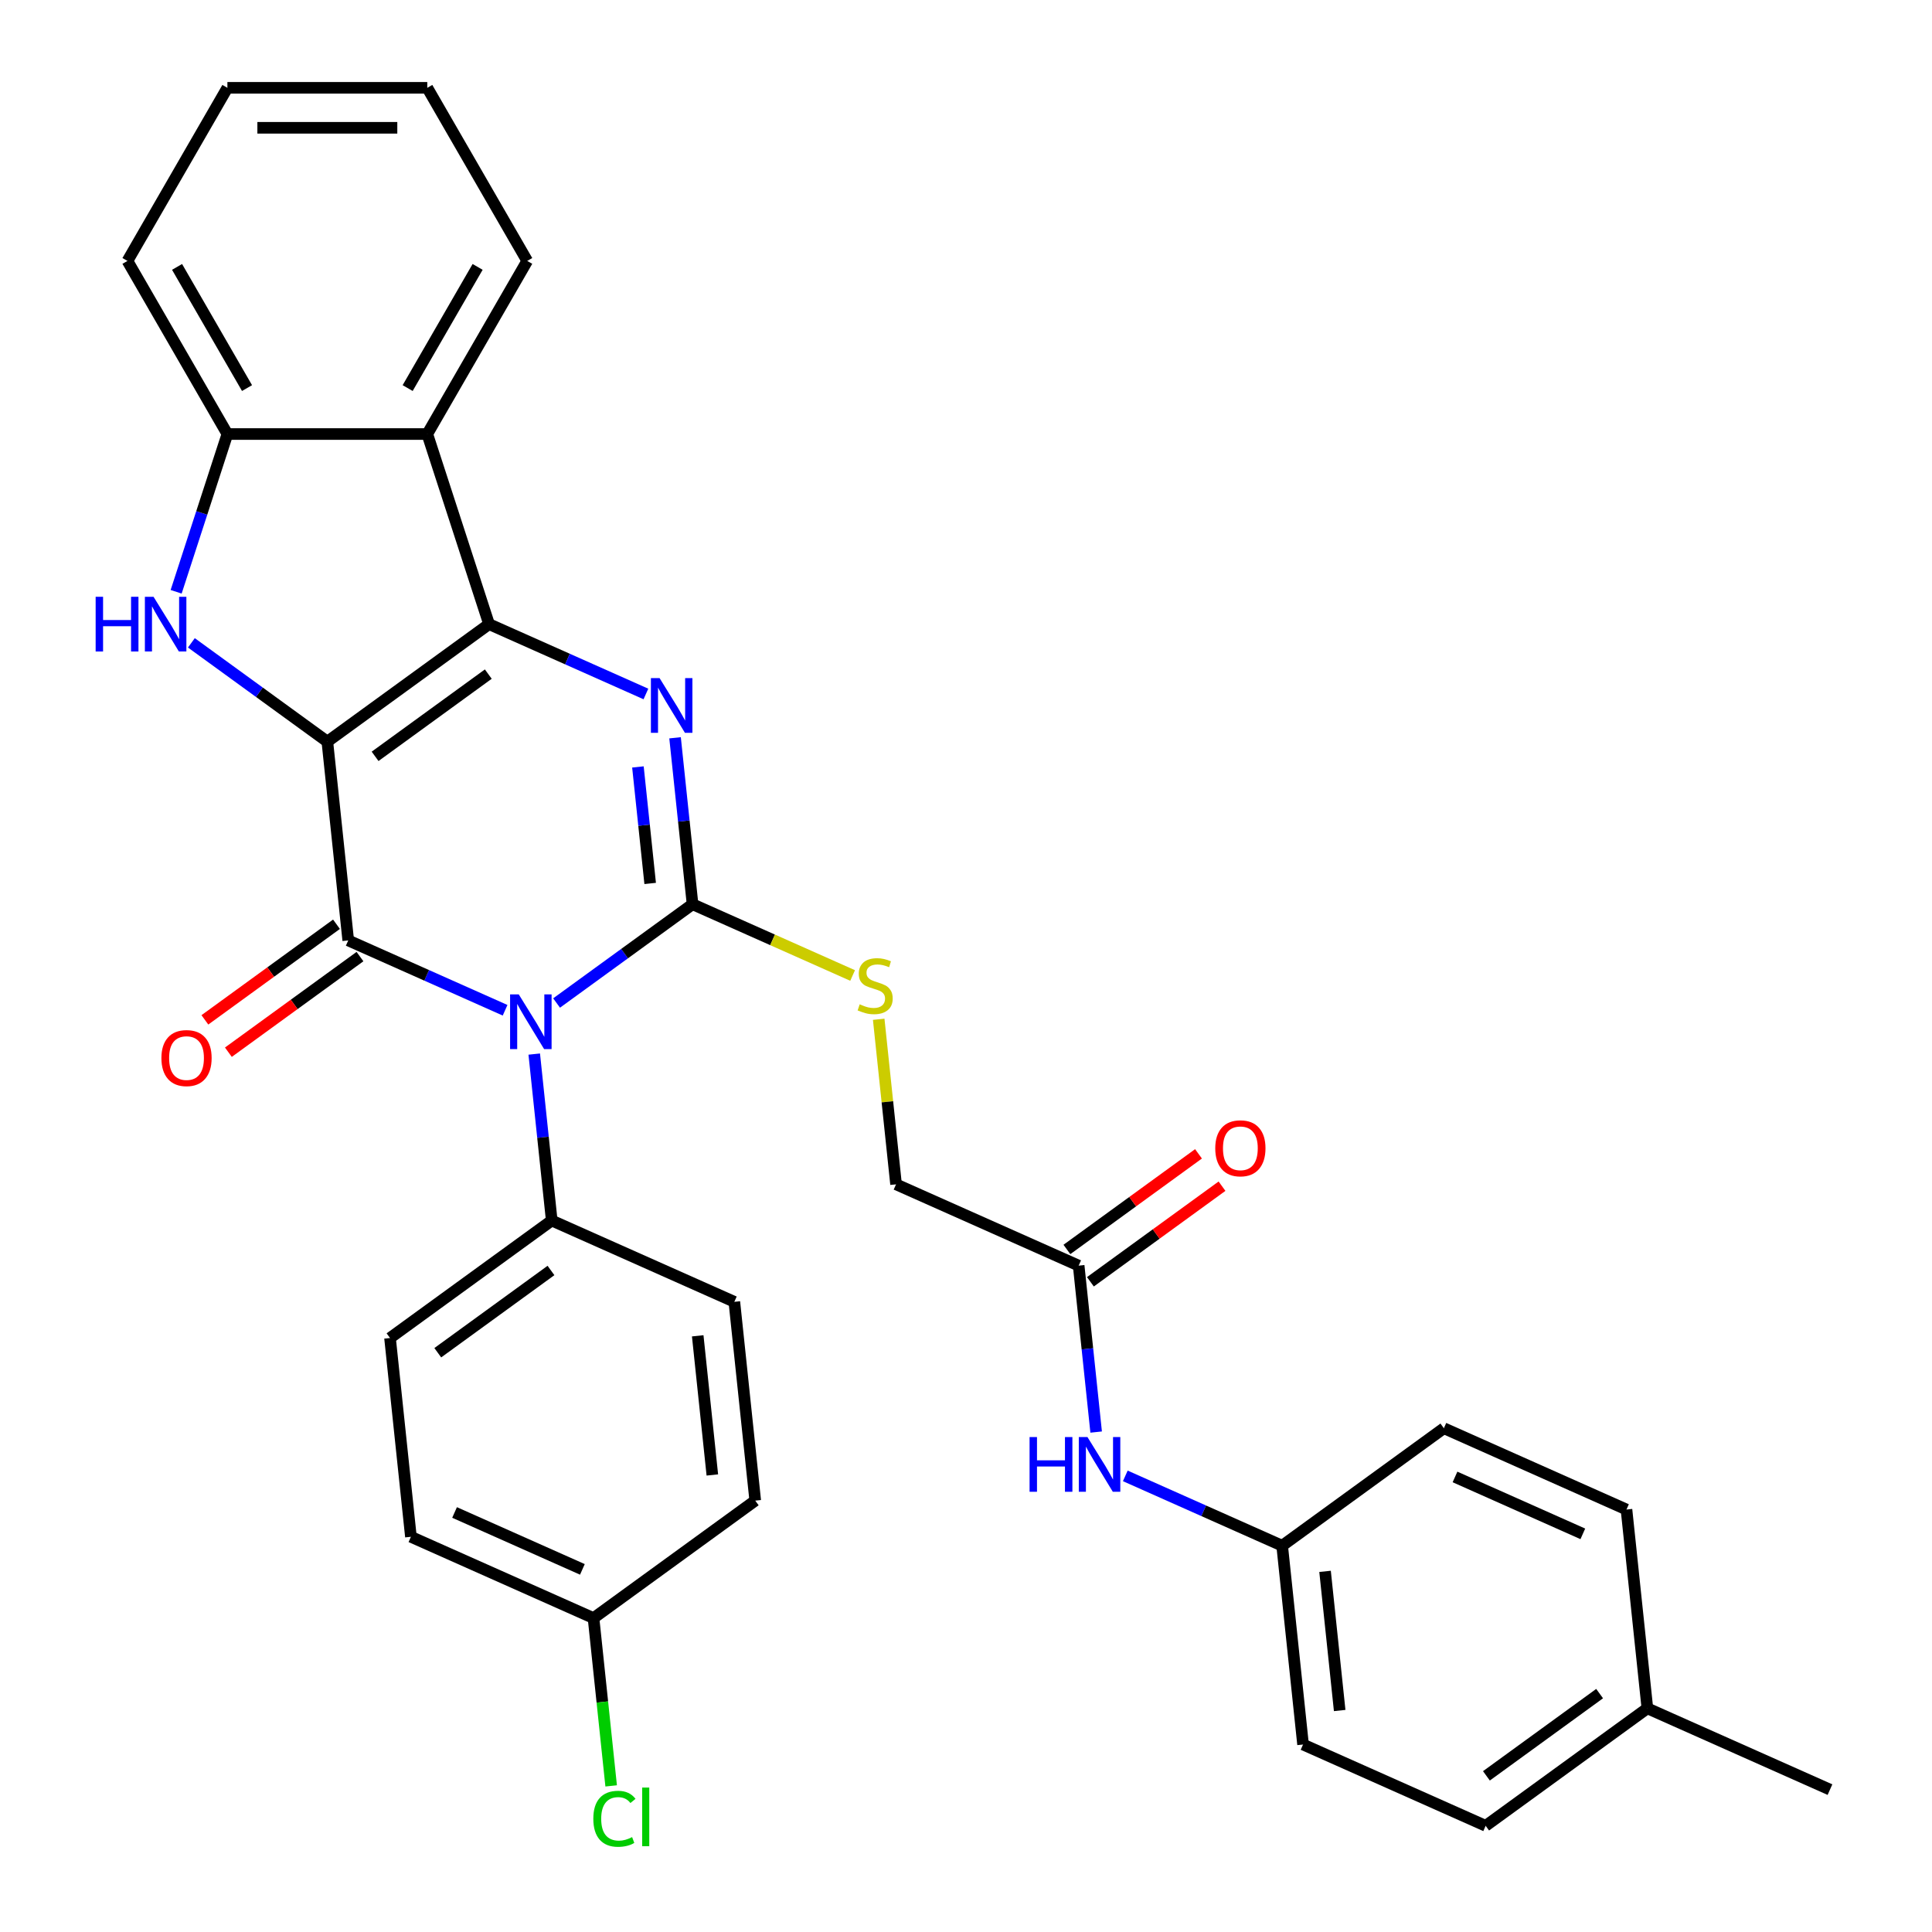<?xml version='1.0' encoding='iso-8859-1'?>
<svg version='1.1' baseProfile='full'
              xmlns='http://www.w3.org/2000/svg'
                      xmlns:rdkit='http://www.rdkit.org/xml'
                      xmlns:xlink='http://www.w3.org/1999/xlink'
                  xml:space='preserve'
width='1000px' height='1000px' viewBox='0 0 1000 1000'>
<!-- END OF HEADER -->
<rect style='opacity:1.0;fill:#FFFFFF;stroke:none' width='1000' height='1000' x='0' y='0'> </rect>
<path class='bond-1' d='M 169.431,383.866 L 253.133,323.053' style='fill:none;fill-rule:evenodd;stroke:#000000;stroke-width:6px;stroke-linecap:butt;stroke-linejoin:miter;stroke-opacity:1' />
<path class='bond-1' d='M 194.148,391.484 L 252.74,348.915' style='fill:none;fill-rule:evenodd;stroke:#000000;stroke-width:6px;stroke-linecap:butt;stroke-linejoin:miter;stroke-opacity:1' />
<path class='bond-2' d='M 169.431,383.866 L 180.245,486.76' style='fill:none;fill-rule:evenodd;stroke:#000000;stroke-width:6px;stroke-linecap:butt;stroke-linejoin:miter;stroke-opacity:1' />
<path class='bond-5' d='M 169.431,383.866 L 134.243,358.3' style='fill:none;fill-rule:evenodd;stroke:#000000;stroke-width:6px;stroke-linecap:butt;stroke-linejoin:miter;stroke-opacity:1' />
<path class='bond-5' d='M 134.243,358.3 L 99.055,332.735' style='fill:none;fill-rule:evenodd;stroke:#0000FF;stroke-width:6px;stroke-linecap:butt;stroke-linejoin:miter;stroke-opacity:1' />
<path class='bond-0' d='M 261.435,522.909 L 220.84,504.834' style='fill:none;fill-rule:evenodd;stroke:#0000FF;stroke-width:6px;stroke-linecap:butt;stroke-linejoin:miter;stroke-opacity:1' />
<path class='bond-0' d='M 220.84,504.834 L 180.245,486.76' style='fill:none;fill-rule:evenodd;stroke:#000000;stroke-width:6px;stroke-linecap:butt;stroke-linejoin:miter;stroke-opacity:1' />
<path class='bond-3' d='M 288.088,519.16 L 323.276,493.594' style='fill:none;fill-rule:evenodd;stroke:#0000FF;stroke-width:6px;stroke-linecap:butt;stroke-linejoin:miter;stroke-opacity:1' />
<path class='bond-3' d='M 323.276,493.594 L 358.464,468.029' style='fill:none;fill-rule:evenodd;stroke:#000000;stroke-width:6px;stroke-linecap:butt;stroke-linejoin:miter;stroke-opacity:1' />
<path class='bond-9' d='M 276.522,545.588 L 281.049,588.662' style='fill:none;fill-rule:evenodd;stroke:#0000FF;stroke-width:6px;stroke-linecap:butt;stroke-linejoin:miter;stroke-opacity:1' />
<path class='bond-9' d='M 281.049,588.662 L 285.577,631.737' style='fill:none;fill-rule:evenodd;stroke:#000000;stroke-width:6px;stroke-linecap:butt;stroke-linejoin:miter;stroke-opacity:1' />
<path class='bond-4' d='M 253.133,323.053 L 293.728,341.127' style='fill:none;fill-rule:evenodd;stroke:#000000;stroke-width:6px;stroke-linecap:butt;stroke-linejoin:miter;stroke-opacity:1' />
<path class='bond-4' d='M 293.728,341.127 L 334.323,359.201' style='fill:none;fill-rule:evenodd;stroke:#0000FF;stroke-width:6px;stroke-linecap:butt;stroke-linejoin:miter;stroke-opacity:1' />
<path class='bond-6' d='M 253.133,323.053 L 221.161,224.655' style='fill:none;fill-rule:evenodd;stroke:#000000;stroke-width:6px;stroke-linecap:butt;stroke-linejoin:miter;stroke-opacity:1' />
<path class='bond-10' d='M 174.164,478.39 L 140.106,503.135' style='fill:none;fill-rule:evenodd;stroke:#000000;stroke-width:6px;stroke-linecap:butt;stroke-linejoin:miter;stroke-opacity:1' />
<path class='bond-10' d='M 140.106,503.135 L 106.048,527.879' style='fill:none;fill-rule:evenodd;stroke:#FF0000;stroke-width:6px;stroke-linecap:butt;stroke-linejoin:miter;stroke-opacity:1' />
<path class='bond-10' d='M 186.327,495.131 L 152.269,519.875' style='fill:none;fill-rule:evenodd;stroke:#000000;stroke-width:6px;stroke-linecap:butt;stroke-linejoin:miter;stroke-opacity:1' />
<path class='bond-10' d='M 152.269,519.875 L 118.211,544.619' style='fill:none;fill-rule:evenodd;stroke:#FF0000;stroke-width:6px;stroke-linecap:butt;stroke-linejoin:miter;stroke-opacity:1' />
<path class='bond-8' d='M 358.464,468.029 L 399.889,486.472' style='fill:none;fill-rule:evenodd;stroke:#000000;stroke-width:6px;stroke-linecap:butt;stroke-linejoin:miter;stroke-opacity:1' />
<path class='bond-8' d='M 399.889,486.472 L 441.314,504.916' style='fill:none;fill-rule:evenodd;stroke:#CCCC00;stroke-width:6px;stroke-linecap:butt;stroke-linejoin:miter;stroke-opacity:1' />
<path class='bond-33' d='M 358.464,468.029 L 353.937,424.955' style='fill:none;fill-rule:evenodd;stroke:#000000;stroke-width:6px;stroke-linecap:butt;stroke-linejoin:miter;stroke-opacity:1' />
<path class='bond-33' d='M 353.937,424.955 L 349.409,381.881' style='fill:none;fill-rule:evenodd;stroke:#0000FF;stroke-width:6px;stroke-linecap:butt;stroke-linejoin:miter;stroke-opacity:1' />
<path class='bond-33' d='M 336.527,457.27 L 333.358,427.118' style='fill:none;fill-rule:evenodd;stroke:#000000;stroke-width:6px;stroke-linecap:butt;stroke-linejoin:miter;stroke-opacity:1' />
<path class='bond-33' d='M 333.358,427.118 L 330.189,396.966' style='fill:none;fill-rule:evenodd;stroke:#0000FF;stroke-width:6px;stroke-linecap:butt;stroke-linejoin:miter;stroke-opacity:1' />
<path class='bond-7' d='M 91.17,306.306 L 104.435,265.481' style='fill:none;fill-rule:evenodd;stroke:#0000FF;stroke-width:6px;stroke-linecap:butt;stroke-linejoin:miter;stroke-opacity:1' />
<path class='bond-7' d='M 104.435,265.481 L 117.7,224.655' style='fill:none;fill-rule:evenodd;stroke:#000000;stroke-width:6px;stroke-linecap:butt;stroke-linejoin:miter;stroke-opacity:1' />
<path class='bond-23' d='M 221.161,224.655 L 272.892,135.055' style='fill:none;fill-rule:evenodd;stroke:#000000;stroke-width:6px;stroke-linecap:butt;stroke-linejoin:miter;stroke-opacity:1' />
<path class='bond-23' d='M 211.001,200.869 L 247.212,138.149' style='fill:none;fill-rule:evenodd;stroke:#000000;stroke-width:6px;stroke-linecap:butt;stroke-linejoin:miter;stroke-opacity:1' />
<path class='bond-32' d='M 221.161,224.655 L 117.7,224.655' style='fill:none;fill-rule:evenodd;stroke:#000000;stroke-width:6px;stroke-linecap:butt;stroke-linejoin:miter;stroke-opacity:1' />
<path class='bond-28' d='M 117.7,224.655 L 65.969,135.055' style='fill:none;fill-rule:evenodd;stroke:#000000;stroke-width:6px;stroke-linecap:butt;stroke-linejoin:miter;stroke-opacity:1' />
<path class='bond-28' d='M 127.86,200.869 L 91.649,138.149' style='fill:none;fill-rule:evenodd;stroke:#000000;stroke-width:6px;stroke-linecap:butt;stroke-linejoin:miter;stroke-opacity:1' />
<path class='bond-14' d='M 454.816,527.577 L 459.306,570.291' style='fill:none;fill-rule:evenodd;stroke:#CCCC00;stroke-width:6px;stroke-linecap:butt;stroke-linejoin:miter;stroke-opacity:1' />
<path class='bond-14' d='M 459.306,570.291 L 463.795,613.005' style='fill:none;fill-rule:evenodd;stroke:#000000;stroke-width:6px;stroke-linecap:butt;stroke-linejoin:miter;stroke-opacity:1' />
<path class='bond-15' d='M 285.577,631.737 L 201.875,692.55' style='fill:none;fill-rule:evenodd;stroke:#000000;stroke-width:6px;stroke-linecap:butt;stroke-linejoin:miter;stroke-opacity:1' />
<path class='bond-15' d='M 285.184,657.599 L 226.592,700.168' style='fill:none;fill-rule:evenodd;stroke:#000000;stroke-width:6px;stroke-linecap:butt;stroke-linejoin:miter;stroke-opacity:1' />
<path class='bond-16' d='M 285.577,631.737 L 380.093,673.818' style='fill:none;fill-rule:evenodd;stroke:#000000;stroke-width:6px;stroke-linecap:butt;stroke-linejoin:miter;stroke-opacity:1' />
<path class='bond-11' d='M 558.312,655.087 L 463.795,613.005' style='fill:none;fill-rule:evenodd;stroke:#000000;stroke-width:6px;stroke-linecap:butt;stroke-linejoin:miter;stroke-opacity:1' />
<path class='bond-12' d='M 558.312,655.087 L 562.839,698.161' style='fill:none;fill-rule:evenodd;stroke:#000000;stroke-width:6px;stroke-linecap:butt;stroke-linejoin:miter;stroke-opacity:1' />
<path class='bond-12' d='M 562.839,698.161 L 567.367,741.235' style='fill:none;fill-rule:evenodd;stroke:#0000FF;stroke-width:6px;stroke-linecap:butt;stroke-linejoin:miter;stroke-opacity:1' />
<path class='bond-13' d='M 564.393,663.457 L 598.451,638.712' style='fill:none;fill-rule:evenodd;stroke:#000000;stroke-width:6px;stroke-linecap:butt;stroke-linejoin:miter;stroke-opacity:1' />
<path class='bond-13' d='M 598.451,638.712 L 632.509,613.968' style='fill:none;fill-rule:evenodd;stroke:#FF0000;stroke-width:6px;stroke-linecap:butt;stroke-linejoin:miter;stroke-opacity:1' />
<path class='bond-13' d='M 552.231,646.716 L 586.288,621.972' style='fill:none;fill-rule:evenodd;stroke:#000000;stroke-width:6px;stroke-linecap:butt;stroke-linejoin:miter;stroke-opacity:1' />
<path class='bond-13' d='M 586.288,621.972 L 620.346,597.228' style='fill:none;fill-rule:evenodd;stroke:#FF0000;stroke-width:6px;stroke-linecap:butt;stroke-linejoin:miter;stroke-opacity:1' />
<path class='bond-17' d='M 582.453,763.915 L 623.048,781.989' style='fill:none;fill-rule:evenodd;stroke:#0000FF;stroke-width:6px;stroke-linecap:butt;stroke-linejoin:miter;stroke-opacity:1' />
<path class='bond-17' d='M 623.048,781.989 L 663.643,800.063' style='fill:none;fill-rule:evenodd;stroke:#000000;stroke-width:6px;stroke-linecap:butt;stroke-linejoin:miter;stroke-opacity:1' />
<path class='bond-19' d='M 201.875,692.55 L 212.689,795.444' style='fill:none;fill-rule:evenodd;stroke:#000000;stroke-width:6px;stroke-linecap:butt;stroke-linejoin:miter;stroke-opacity:1' />
<path class='bond-20' d='M 380.093,673.818 L 390.908,776.713' style='fill:none;fill-rule:evenodd;stroke:#000000;stroke-width:6px;stroke-linecap:butt;stroke-linejoin:miter;stroke-opacity:1' />
<path class='bond-20' d='M 361.137,691.415 L 368.707,763.441' style='fill:none;fill-rule:evenodd;stroke:#000000;stroke-width:6px;stroke-linecap:butt;stroke-linejoin:miter;stroke-opacity:1' />
<path class='bond-24' d='M 663.643,800.063 L 747.345,739.25' style='fill:none;fill-rule:evenodd;stroke:#000000;stroke-width:6px;stroke-linecap:butt;stroke-linejoin:miter;stroke-opacity:1' />
<path class='bond-25' d='M 663.643,800.063 L 674.458,902.957' style='fill:none;fill-rule:evenodd;stroke:#000000;stroke-width:6px;stroke-linecap:butt;stroke-linejoin:miter;stroke-opacity:1' />
<path class='bond-25' d='M 685.845,813.334 L 693.415,885.36' style='fill:none;fill-rule:evenodd;stroke:#000000;stroke-width:6px;stroke-linecap:butt;stroke-linejoin:miter;stroke-opacity:1' />
<path class='bond-18' d='M 307.206,837.526 L 390.908,776.713' style='fill:none;fill-rule:evenodd;stroke:#000000;stroke-width:6px;stroke-linecap:butt;stroke-linejoin:miter;stroke-opacity:1' />
<path class='bond-22' d='M 307.206,837.526 L 311.77,880.95' style='fill:none;fill-rule:evenodd;stroke:#000000;stroke-width:6px;stroke-linecap:butt;stroke-linejoin:miter;stroke-opacity:1' />
<path class='bond-22' d='M 311.77,880.95 L 316.334,924.374' style='fill:none;fill-rule:evenodd;stroke:#00CC00;stroke-width:6px;stroke-linecap:butt;stroke-linejoin:miter;stroke-opacity:1' />
<path class='bond-35' d='M 307.206,837.526 L 212.689,795.444' style='fill:none;fill-rule:evenodd;stroke:#000000;stroke-width:6px;stroke-linecap:butt;stroke-linejoin:miter;stroke-opacity:1' />
<path class='bond-35' d='M 301.445,812.31 L 235.283,782.853' style='fill:none;fill-rule:evenodd;stroke:#000000;stroke-width:6px;stroke-linecap:butt;stroke-linejoin:miter;stroke-opacity:1' />
<path class='bond-21' d='M 852.677,884.226 L 768.975,945.039' style='fill:none;fill-rule:evenodd;stroke:#000000;stroke-width:6px;stroke-linecap:butt;stroke-linejoin:miter;stroke-opacity:1' />
<path class='bond-21' d='M 827.959,876.607 L 769.367,919.177' style='fill:none;fill-rule:evenodd;stroke:#000000;stroke-width:6px;stroke-linecap:butt;stroke-linejoin:miter;stroke-opacity:1' />
<path class='bond-29' d='M 852.677,884.226 L 947.193,926.307' style='fill:none;fill-rule:evenodd;stroke:#000000;stroke-width:6px;stroke-linecap:butt;stroke-linejoin:miter;stroke-opacity:1' />
<path class='bond-36' d='M 852.677,884.226 L 841.862,781.331' style='fill:none;fill-rule:evenodd;stroke:#000000;stroke-width:6px;stroke-linecap:butt;stroke-linejoin:miter;stroke-opacity:1' />
<path class='bond-30' d='M 272.892,135.055 L 221.161,45.455' style='fill:none;fill-rule:evenodd;stroke:#000000;stroke-width:6px;stroke-linecap:butt;stroke-linejoin:miter;stroke-opacity:1' />
<path class='bond-27' d='M 747.345,739.25 L 841.862,781.331' style='fill:none;fill-rule:evenodd;stroke:#000000;stroke-width:6px;stroke-linecap:butt;stroke-linejoin:miter;stroke-opacity:1' />
<path class='bond-27' d='M 753.107,764.465 L 819.268,793.922' style='fill:none;fill-rule:evenodd;stroke:#000000;stroke-width:6px;stroke-linecap:butt;stroke-linejoin:miter;stroke-opacity:1' />
<path class='bond-26' d='M 674.458,902.957 L 768.975,945.039' style='fill:none;fill-rule:evenodd;stroke:#000000;stroke-width:6px;stroke-linecap:butt;stroke-linejoin:miter;stroke-opacity:1' />
<path class='bond-31' d='M 65.969,135.055 L 117.7,45.455' style='fill:none;fill-rule:evenodd;stroke:#000000;stroke-width:6px;stroke-linecap:butt;stroke-linejoin:miter;stroke-opacity:1' />
<path class='bond-34' d='M 221.161,45.455 L 117.7,45.455' style='fill:none;fill-rule:evenodd;stroke:#000000;stroke-width:6px;stroke-linecap:butt;stroke-linejoin:miter;stroke-opacity:1' />
<path class='bond-34' d='M 205.642,66.147 L 133.219,66.147' style='fill:none;fill-rule:evenodd;stroke:#000000;stroke-width:6px;stroke-linecap:butt;stroke-linejoin:miter;stroke-opacity:1' />
<path  class='atom-1' d='M 268.502 514.682
L 277.782 529.682
Q 278.702 531.162, 280.182 533.842
Q 281.662 536.522, 281.742 536.682
L 281.742 514.682
L 285.502 514.682
L 285.502 543.002
L 281.622 543.002
L 271.662 526.602
Q 270.502 524.682, 269.262 522.482
Q 268.062 520.282, 267.702 519.602
L 267.702 543.002
L 264.022 543.002
L 264.022 514.682
L 268.502 514.682
' fill='#0000FF'/>
<path  class='atom-5' d='M 341.389 350.974
L 350.669 365.974
Q 351.589 367.454, 353.069 370.134
Q 354.549 372.814, 354.629 372.974
L 354.629 350.974
L 358.389 350.974
L 358.389 379.294
L 354.509 379.294
L 344.549 362.894
Q 343.389 360.974, 342.149 358.774
Q 340.949 356.574, 340.589 355.894
L 340.589 379.294
L 336.909 379.294
L 336.909 350.974
L 341.389 350.974
' fill='#0000FF'/>
<path  class='atom-6' d='M 49.508 308.893
L 53.349 308.893
L 53.349 320.933
L 67.829 320.933
L 67.829 308.893
L 71.668 308.893
L 71.668 337.213
L 67.829 337.213
L 67.829 324.133
L 53.349 324.133
L 53.349 337.213
L 49.508 337.213
L 49.508 308.893
' fill='#0000FF'/>
<path  class='atom-6' d='M 79.469 308.893
L 88.749 323.893
Q 89.668 325.373, 91.148 328.053
Q 92.629 330.733, 92.709 330.893
L 92.709 308.893
L 96.469 308.893
L 96.469 337.213
L 92.588 337.213
L 82.629 320.813
Q 81.469 318.893, 80.228 316.693
Q 79.028 314.493, 78.668 313.813
L 78.668 337.213
L 74.989 337.213
L 74.989 308.893
L 79.469 308.893
' fill='#0000FF'/>
<path  class='atom-9' d='M 444.981 519.83
Q 445.301 519.95, 446.621 520.51
Q 447.941 521.07, 449.381 521.43
Q 450.861 521.75, 452.301 521.75
Q 454.981 521.75, 456.541 520.47
Q 458.101 519.15, 458.101 516.87
Q 458.101 515.31, 457.301 514.35
Q 456.541 513.39, 455.341 512.87
Q 454.141 512.35, 452.141 511.75
Q 449.621 510.99, 448.101 510.27
Q 446.621 509.55, 445.541 508.03
Q 444.501 506.51, 444.501 503.95
Q 444.501 500.39, 446.901 498.19
Q 449.341 495.99, 454.141 495.99
Q 457.421 495.99, 461.141 497.55
L 460.221 500.63
Q 456.821 499.23, 454.261 499.23
Q 451.501 499.23, 449.981 500.39
Q 448.461 501.51, 448.501 503.47
Q 448.501 504.99, 449.261 505.91
Q 450.061 506.83, 451.181 507.35
Q 452.341 507.87, 454.261 508.47
Q 456.821 509.27, 458.341 510.07
Q 459.861 510.87, 460.941 512.51
Q 462.061 514.11, 462.061 516.87
Q 462.061 520.79, 459.421 522.91
Q 456.821 524.99, 452.461 524.99
Q 449.941 524.99, 448.021 524.43
Q 446.141 523.91, 443.901 522.99
L 444.981 519.83
' fill='#CCCC00'/>
<path  class='atom-11' d='M 83.543 547.653
Q 83.543 540.853, 86.903 537.053
Q 90.263 533.253, 96.543 533.253
Q 102.823 533.253, 106.183 537.053
Q 109.543 540.853, 109.543 547.653
Q 109.543 554.533, 106.143 558.453
Q 102.743 562.333, 96.543 562.333
Q 90.303 562.333, 86.903 558.453
Q 83.543 554.573, 83.543 547.653
M 96.543 559.133
Q 100.863 559.133, 103.183 556.253
Q 105.543 553.333, 105.543 547.653
Q 105.543 542.093, 103.183 539.293
Q 100.863 536.453, 96.543 536.453
Q 92.223 536.453, 89.863 539.253
Q 87.543 542.053, 87.543 547.653
Q 87.543 553.373, 89.863 556.253
Q 92.223 559.133, 96.543 559.133
' fill='#FF0000'/>
<path  class='atom-13' d='M 532.907 743.821
L 536.747 743.821
L 536.747 755.861
L 551.227 755.861
L 551.227 743.821
L 555.067 743.821
L 555.067 772.141
L 551.227 772.141
L 551.227 759.061
L 536.747 759.061
L 536.747 772.141
L 532.907 772.141
L 532.907 743.821
' fill='#0000FF'/>
<path  class='atom-13' d='M 562.867 743.821
L 572.147 758.821
Q 573.067 760.301, 574.547 762.981
Q 576.027 765.661, 576.107 765.821
L 576.107 743.821
L 579.867 743.821
L 579.867 772.141
L 575.987 772.141
L 566.027 755.741
Q 564.867 753.821, 563.627 751.621
Q 562.427 749.421, 562.067 748.741
L 562.067 772.141
L 558.387 772.141
L 558.387 743.821
L 562.867 743.821
' fill='#0000FF'/>
<path  class='atom-14' d='M 629.014 594.353
Q 629.014 587.553, 632.374 583.753
Q 635.734 579.953, 642.014 579.953
Q 648.294 579.953, 651.654 583.753
Q 655.014 587.553, 655.014 594.353
Q 655.014 601.233, 651.614 605.153
Q 648.214 609.033, 642.014 609.033
Q 635.774 609.033, 632.374 605.153
Q 629.014 601.273, 629.014 594.353
M 642.014 605.833
Q 646.334 605.833, 648.654 602.953
Q 651.014 600.033, 651.014 594.353
Q 651.014 588.793, 648.654 585.993
Q 646.334 583.153, 642.014 583.153
Q 637.694 583.153, 635.334 585.953
Q 633.014 588.753, 633.014 594.353
Q 633.014 600.073, 635.334 602.953
Q 637.694 605.833, 642.014 605.833
' fill='#FF0000'/>
<path  class='atom-23' d='M 307.101 941.4
Q 307.101 934.36, 310.381 930.68
Q 313.701 926.96, 319.981 926.96
Q 325.821 926.96, 328.941 931.08
L 326.301 933.24
Q 324.021 930.24, 319.981 930.24
Q 315.701 930.24, 313.421 933.12
Q 311.181 935.96, 311.181 941.4
Q 311.181 947, 313.501 949.88
Q 315.861 952.76, 320.421 952.76
Q 323.541 952.76, 327.181 950.88
L 328.301 953.88
Q 326.821 954.84, 324.581 955.4
Q 322.341 955.96, 319.861 955.96
Q 313.701 955.96, 310.381 952.2
Q 307.101 948.44, 307.101 941.4
' fill='#00CC00'/>
<path  class='atom-23' d='M 332.381 925.24
L 336.061 925.24
L 336.061 955.6
L 332.381 955.6
L 332.381 925.24
' fill='#00CC00'/>
</svg>
